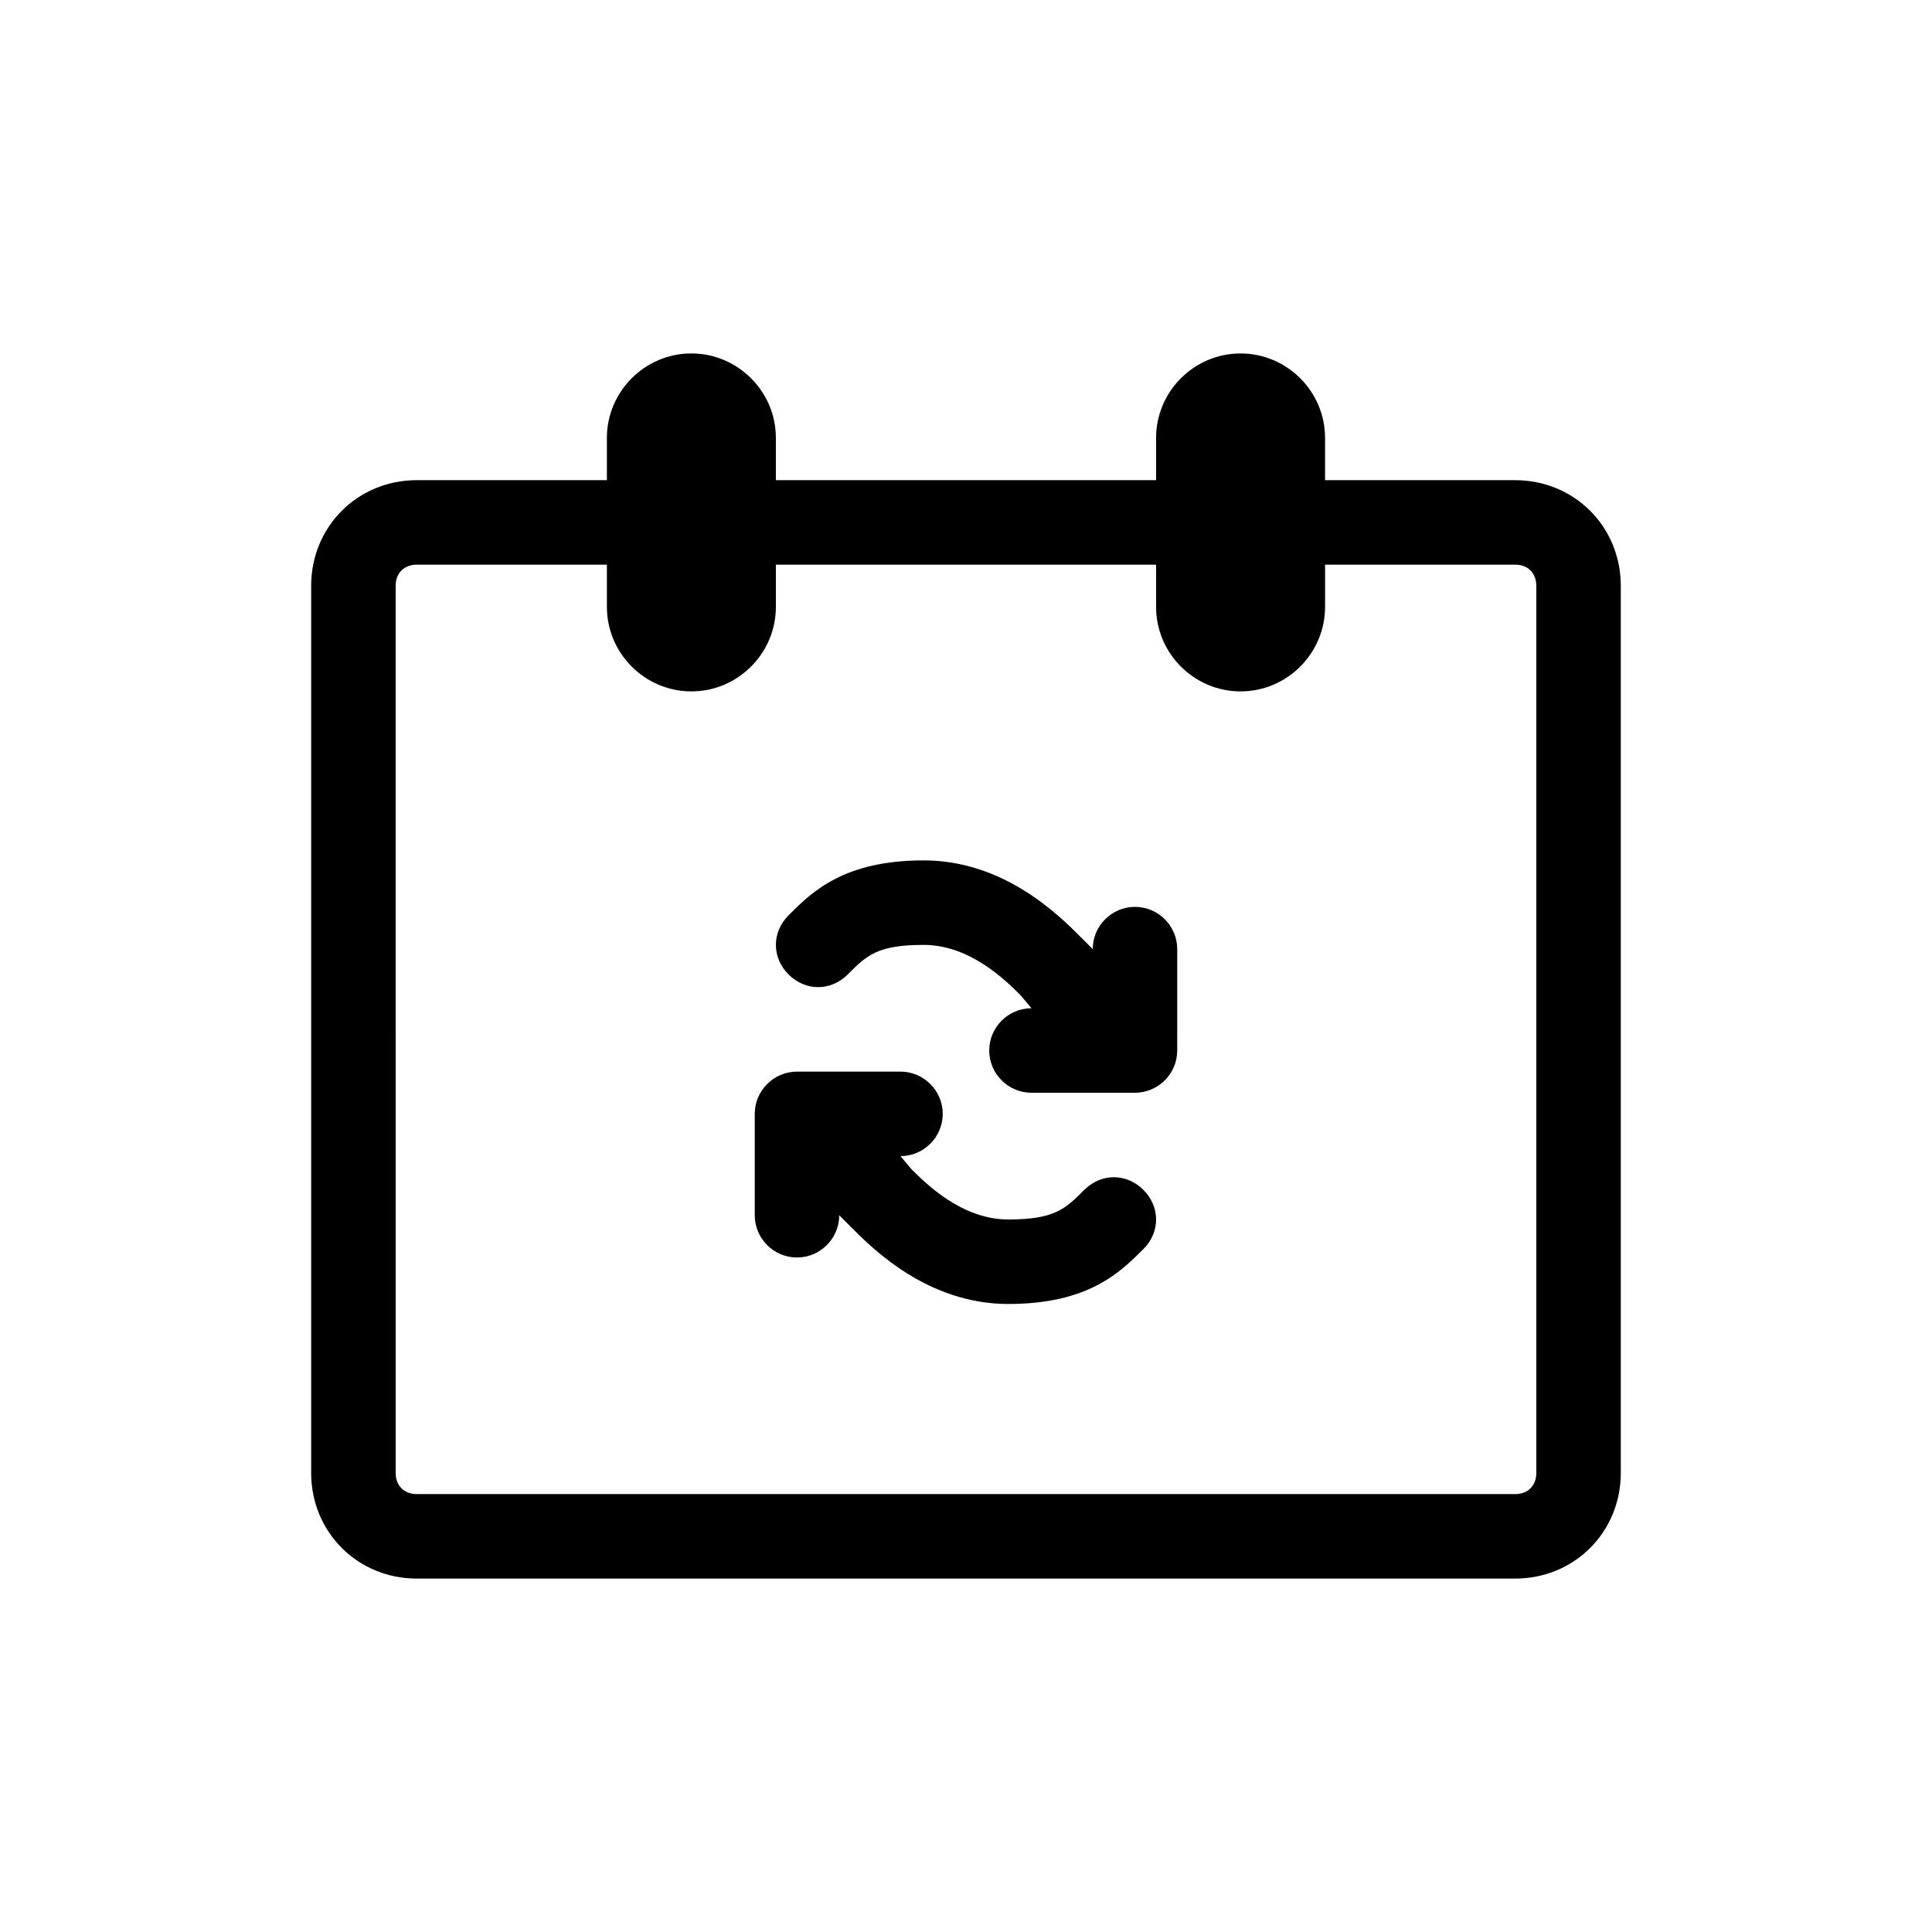 <?xml version="1.0" encoding="UTF-8"?>
<!-- Uploaded to: ICON Repo, www.iconrepo.com, Generator: ICON Repo Mixer Tools -->
<svg fill="#000000" width="800px" height="800px" version="1.1" viewBox="144 144 512 512" xmlns="http://www.w3.org/2000/svg">
 <g>
  <path d="m254.45 562.34h291.09c15.676 0 27.988-12.316 27.988-27.988v-235.11c0-15.676-12.316-27.988-27.988-27.988h-50.383v-11.195c0-12.316-10.078-22.391-22.391-22.391-12.316 0-22.391 10.078-22.391 22.391v11.195l-100.76-0.004v-11.195c0-12.316-10.078-22.391-22.391-22.391-12.316 0-22.391 10.078-22.391 22.391v11.195h-50.383c-15.676 0-27.988 12.316-27.988 27.988v235.11c0 15.68 12.316 27.992 27.988 27.992zm-5.598-263.1c0-3.359 2.238-5.598 5.598-5.598h50.383v11.195c0 12.316 10.078 22.391 22.391 22.391 12.316 0 22.391-10.078 22.391-22.391v-11.195h100.76v11.195c0 12.316 10.078 22.391 22.391 22.391 12.316 0 22.391-10.078 22.391-22.391v-11.195h50.383c3.359 0 5.598 2.238 5.598 5.598v235.11c0 3.359-2.238 5.598-5.598 5.598h-291.09c-3.359 0-5.598-2.238-5.598-5.598z"/>
  <path d="m417.35 411.2-2.801-3.359c-3.918-3.918-13.434-13.434-25.746-13.434-12.316 0-15.113 2.801-20.152 7.836-4.477 4.477-11.195 4.477-15.676 0-4.477-4.477-4.477-11.195 0-15.676 6.156-6.156 14.555-14.555 35.828-14.555 21.273 0 35.828 14.555 41.426 20.152l3.359 3.359c0-6.156 5.039-11.195 11.195-11.195s11.195 5.039 11.195 11.195l-0.004 26.871c0 6.156-5.039 11.195-11.195 11.195h-27.43c-6.156 0-11.195-5.039-11.195-11.195 0-6.16 5.039-11.195 11.195-11.195z"/>
  <path d="m382.64 450.38 2.801 3.359c3.918 3.918 13.434 13.434 25.75 13.434 12.316 0 15.113-2.801 20.152-7.836 4.477-4.477 11.195-4.477 15.676 0 4.477 4.477 4.477 11.195 0 15.676-6.16 6.156-14.559 14.555-35.828 14.555-21.273 0-35.828-14.555-41.426-20.152l-3.359-3.359c0 6.156-5.039 11.195-11.195 11.195s-11.195-5.039-11.195-11.195v-26.871c0-6.156 5.039-11.195 11.195-11.195h27.43c6.156 0 11.195 5.039 11.195 11.195s-5.035 11.195-11.195 11.195z"/>
 </g>
</svg>